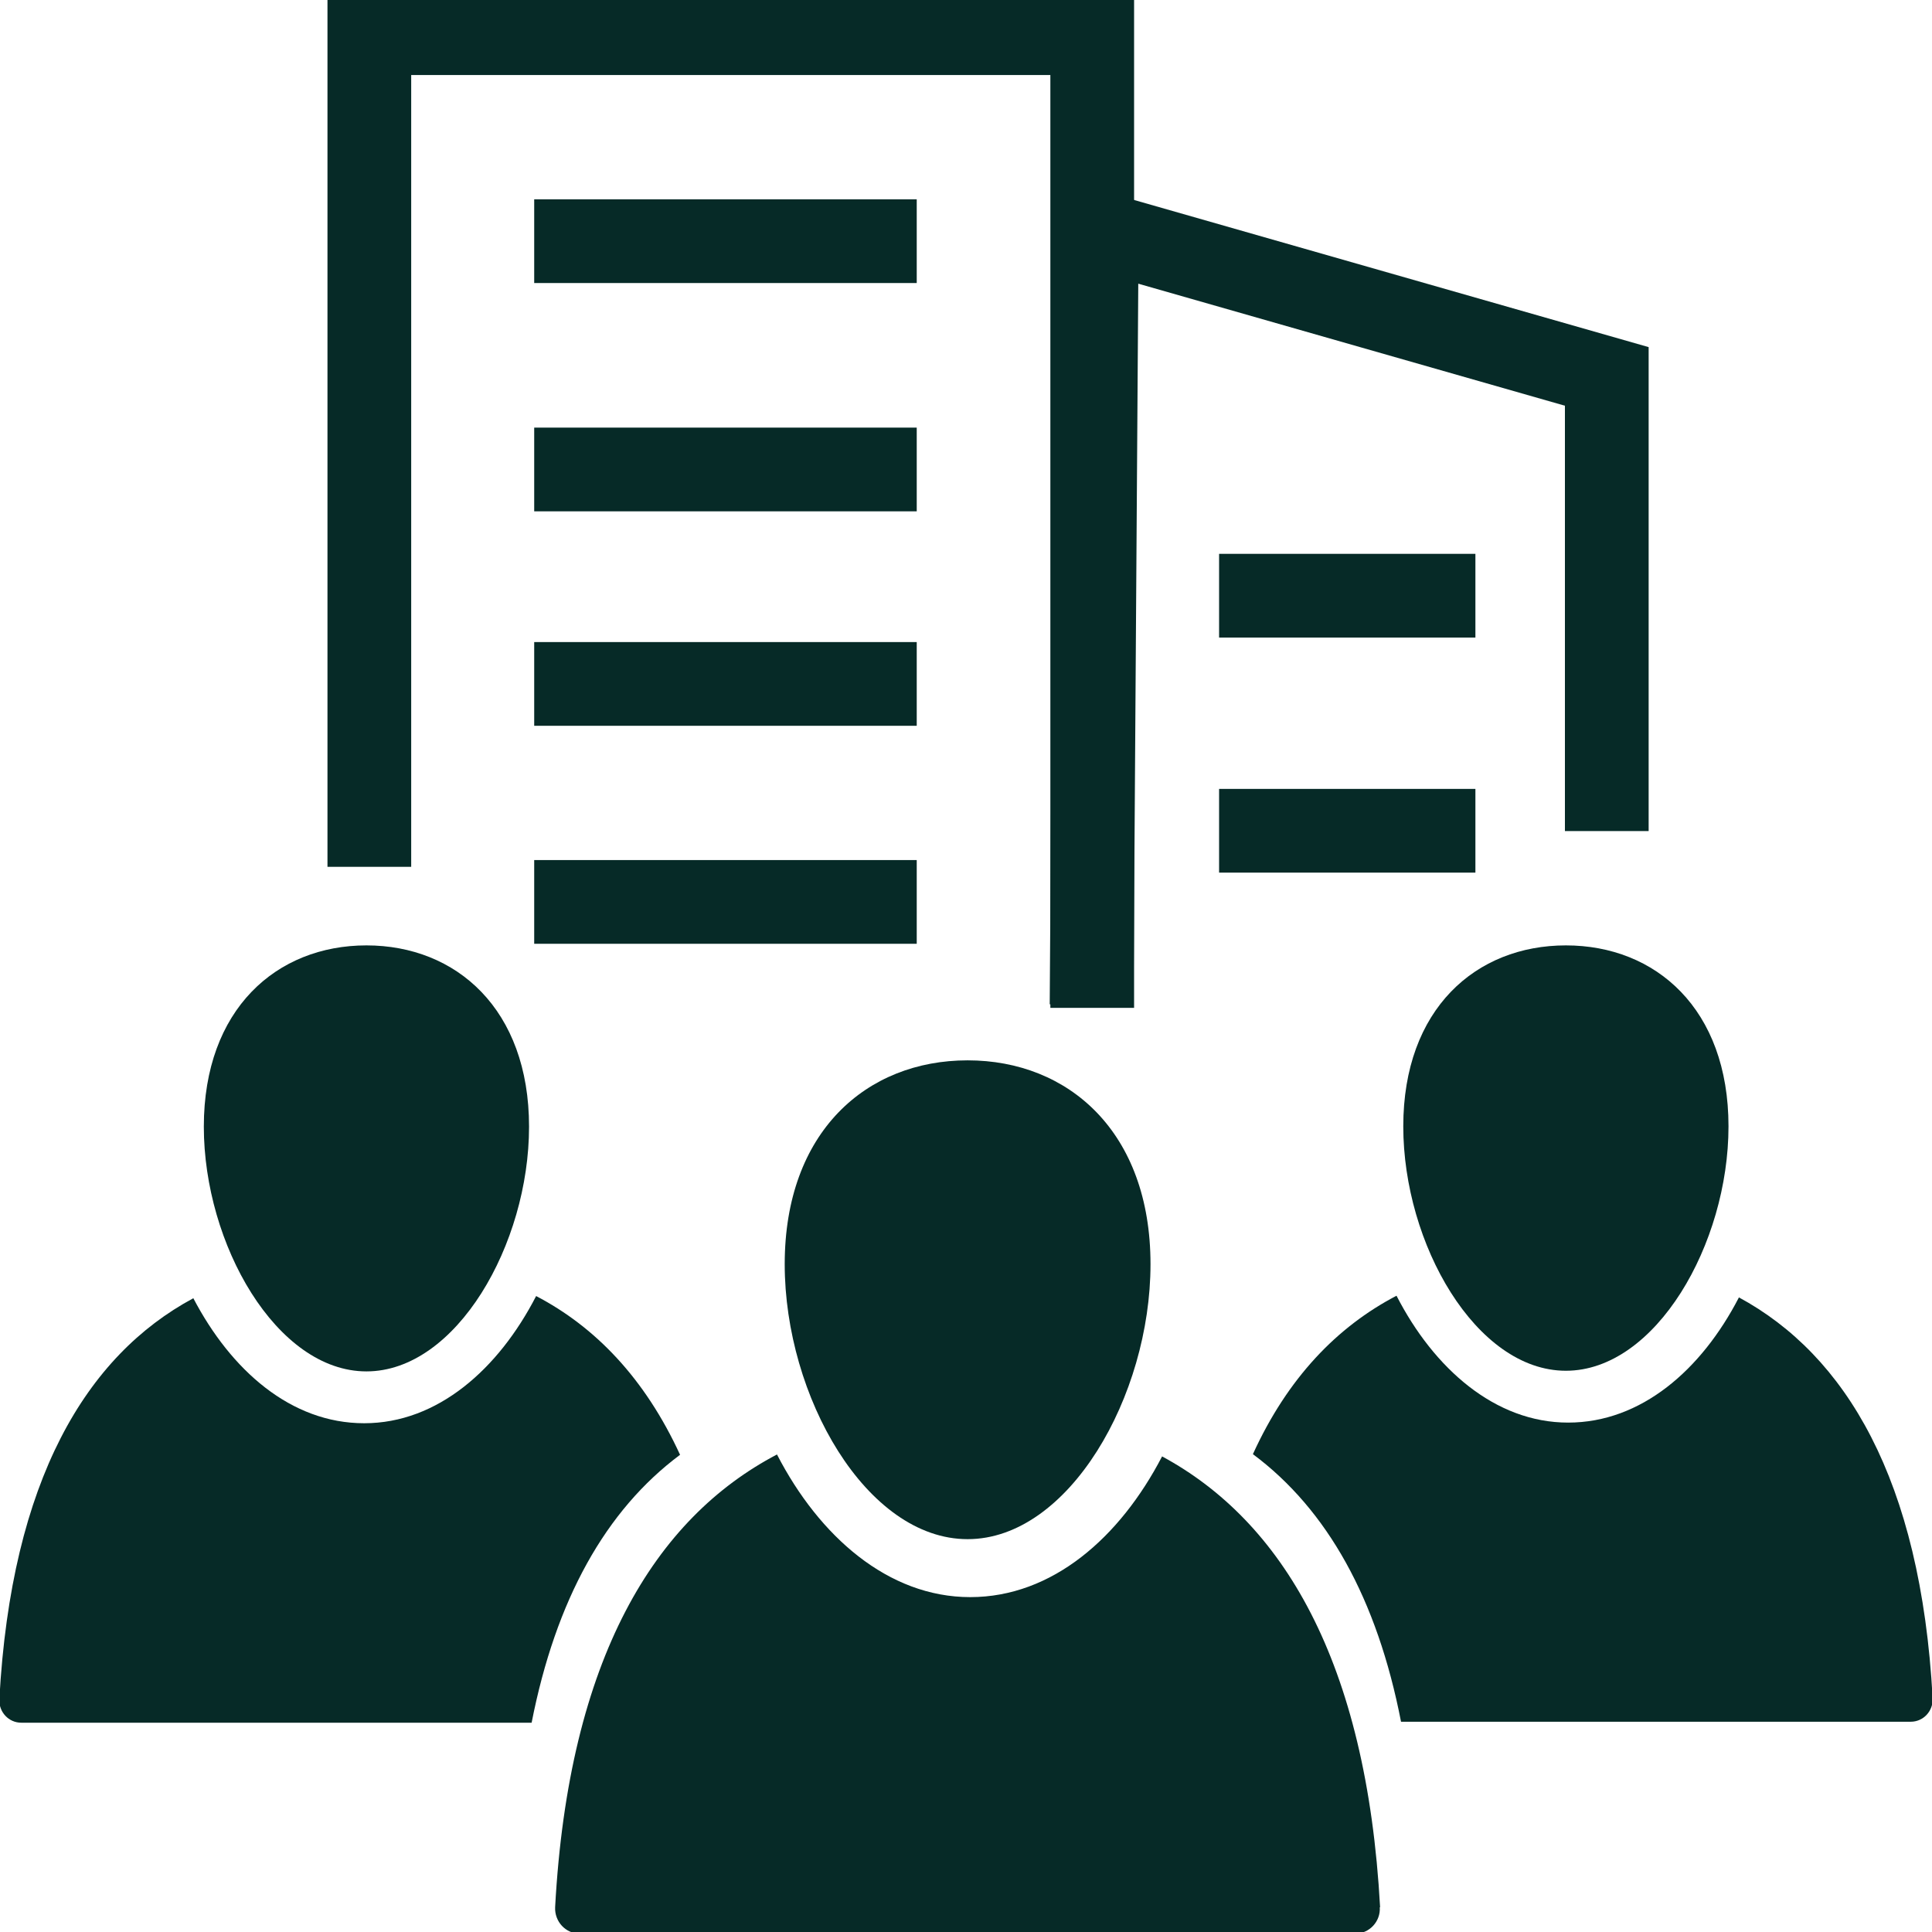 <?xml version="1.0" encoding="UTF-8"?><svg id="fingerprint" xmlns="http://www.w3.org/2000/svg" viewBox="0 0 60 60"><defs><style>.cls-1{fill:#062a27;}</style></defs><polygon class="cls-1" points="35.22 31.3 32.62 31.3 32.62 2.33 12.77 2.33 12.77 26.92 10.17 26.92 10.17 -.27 35.22 -.27 35.22 31.3"/><polygon class="cls-1" points="35.2 31.21 32.6 31.19 32.77 5.51 51.2 10.78 51.2 25.81 48.6 25.81 48.6 12.6 35.35 8.81 35.2 31.21"/><rect class="cls-1" x="16.59" y="6.19" width="11.88" height="2.6"/><rect class="cls-1" x="16.59" y="13.28" width="11.88" height="2.6"/><rect class="cls-1" x="16.59" y="19.94" width="11.88" height="2.6"/><rect class="cls-1" x="16.59" y="26.71" width="11.88" height="2.6"/><rect class="cls-1" x="37.86" y="17.2" width="7.96" height="2.6"/><rect class="cls-1" x="37.86" y="24.5" width="7.96" height="2.6"/><path class="cls-1" d="m30.05,32.93c-3.14,0-5.68,2.22-5.68,6.33s2.54,8.54,5.68,8.54,5.68-4.44,5.68-8.54-2.54-6.33-5.68-6.33Z"/><path class="cls-1" d="m42.86,59.23c-.42-7.67-3.05-11.99-6.77-14-1.31,2.52-3.41,4.37-5.96,4.37s-4.69-1.89-6-4.43c-3.78,1.98-6.47,6.32-6.89,14.06-.02.45.33.82.76.82h24.09c.44,0,.79-.38.76-.82Z"/><path class="cls-1" d="m48.63,29.36c-2.79,0-5.05,1.97-5.05,5.62s2.26,7.59,5.05,7.59,5.05-3.94,5.05-7.59-2.26-5.62-5.05-5.62Z"/><path class="cls-1" d="m54,40.3c-1.16,2.24-3.03,3.88-5.3,3.88s-4.17-1.68-5.33-3.94c-1.84.96-3.38,2.55-4.46,4.92,2.31,1.72,3.86,4.5,4.6,8.31h15.83c.39,0,.7-.33.68-.73-.37-6.81-2.71-10.66-6.02-12.45Z"/><path class="cls-1" d="m11.38,29.36c2.79,0,5.05,1.98,5.05,5.63s-2.26,7.6-5.05,7.6-5.05-3.95-5.05-7.6,2.26-5.63,5.05-5.63Z"/><path class="cls-1" d="m6,40.31c1.17,2.24,3.03,3.89,5.31,3.89s4.17-1.68,5.34-3.95c1.84.96,3.38,2.56,4.47,4.93-2.31,1.72-3.86,4.5-4.61,8.32H.66c-.39,0-.7-.33-.68-.73.37-6.82,2.71-10.67,6.02-12.45Z"/></svg>